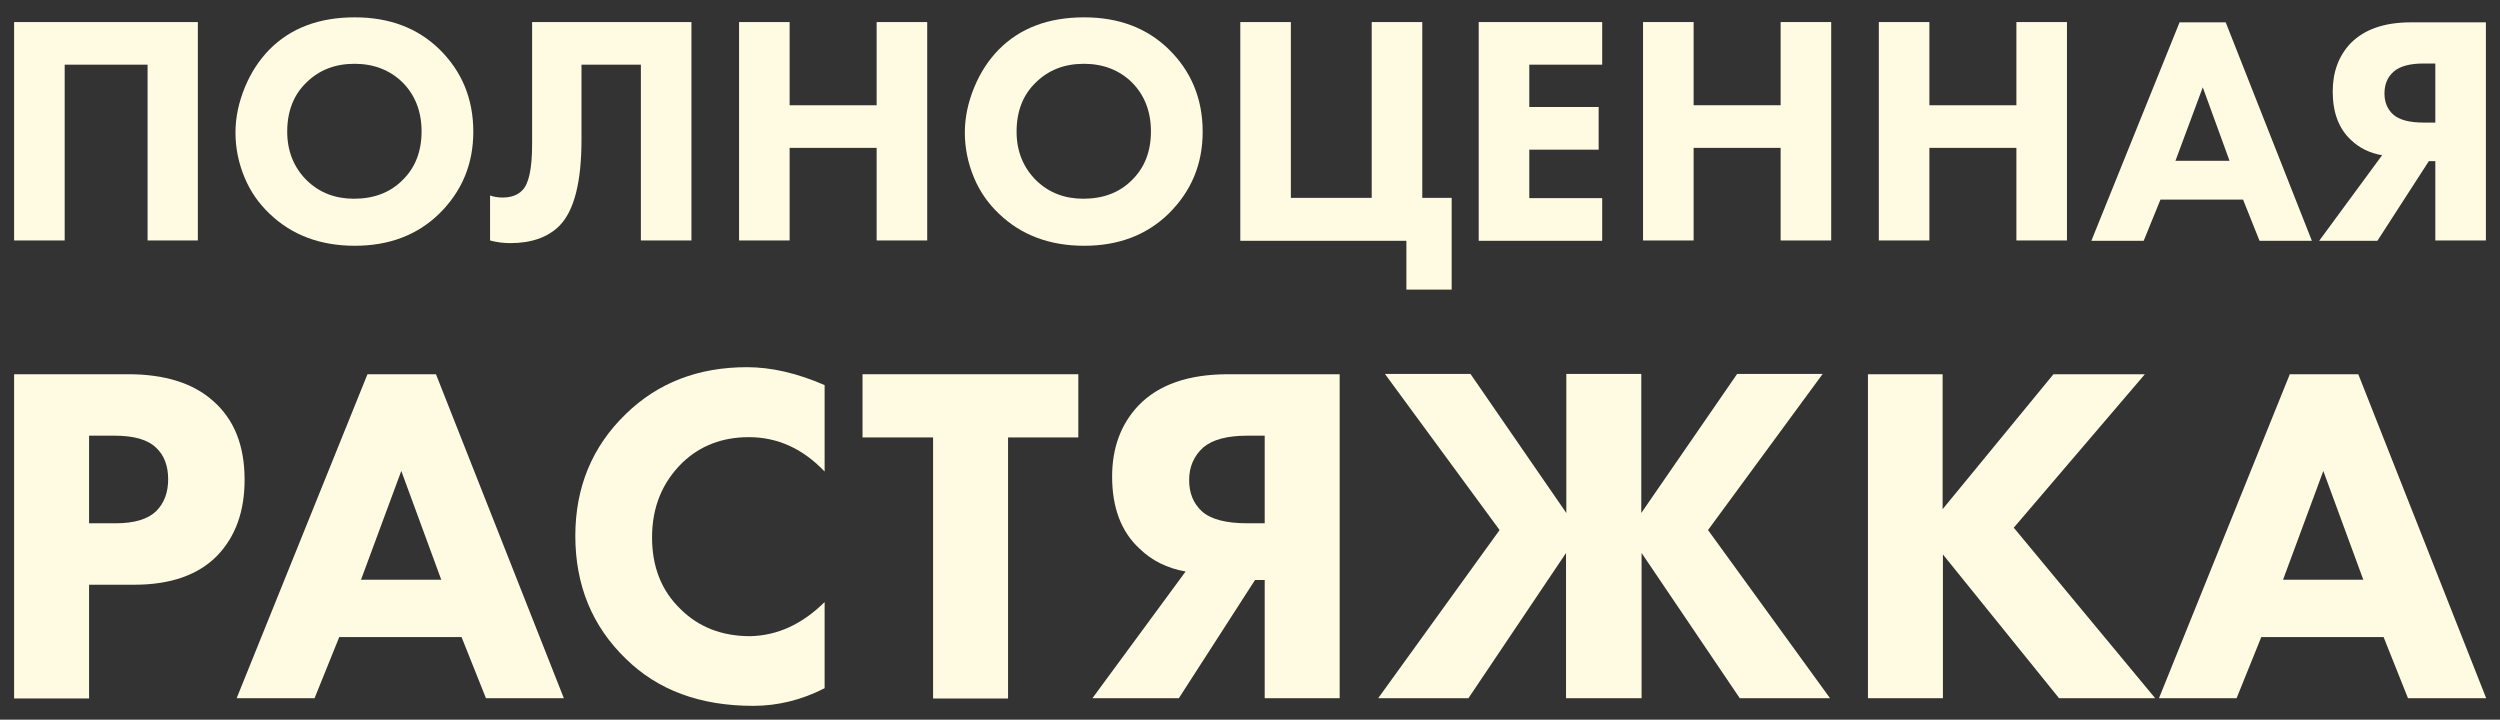 <?xml version="1.0" encoding="UTF-8"?> <!-- Generator: Adobe Illustrator 25.3.1, SVG Export Plug-In . SVG Version: 6.00 Build 0) --> <svg xmlns="http://www.w3.org/2000/svg" xmlns:xlink="http://www.w3.org/1999/xlink" id="Слой_1" x="0px" y="0px" viewBox="0 0 850.4 244.8" style="enable-background:new 0 0 850.4 244.8;" xml:space="preserve"><rect x="0" y="0" width="850.4" height="244.8" fill="#333333" stroke="none"/> <style type="text/css"> .st0{fill:#FFFBE2;} </style> <g> <path class="st0" d="M4.8,7.5h62.5v74.3H50.2V22H22v59.8H4.8V7.5z"></path> <path class="st0" d="M120.7,5.9c11.7,0,21.3,3.6,28.7,10.8c7.7,7.5,11.6,16.9,11.6,28.1c0,11.1-3.9,20.3-11.6,27.9 c-7.5,7.3-17.1,10.9-28.7,10.9c-11.7,0-21.4-3.6-29-10.9c-3.6-3.4-6.5-7.5-8.5-12.3c-2-4.8-3.1-9.9-3.1-15.3 c0-5.2,1.1-10.3,3.2-15.4c2.1-5.1,4.9-9.3,8.3-12.8C98.9,9.5,108.6,5.9,120.7,5.9z M120.6,21.7c-6.6,0-12,2.1-16.3,6.3 c-4.4,4.2-6.6,9.8-6.6,16.8c0,6.7,2.3,12.3,6.8,16.7c4.3,4.1,9.6,6.1,15.9,6.1c6.8,0,12.3-2.1,16.5-6.3c4.3-4.2,6.5-9.7,6.5-16.6 c0-6.8-2.2-12.4-6.5-16.7C132.6,23.8,127.1,21.7,120.6,21.7z"></path> <path class="st0" d="M181.2,7.5h54v74.3H218V22h-20.2v25.5c0,14.5-2.5,24.2-7.5,29.3c-3.9,3.9-9.5,5.9-16.7,5.9 c-2.4,0-4.7-0.3-6.9-0.9V66.5c1.2,0.4,2.6,0.7,4.2,0.7c2.9,0,5.2-0.8,6.8-2.5c2.2-2.2,3.3-7.4,3.3-15.6V7.5z"></path> <path class="st0" d="M268.6,7.5v28.3h29.6V7.5h17.2v74.3h-17.2V50.3h-29.6v31.5h-17.2V7.5H268.6z"></path> <path class="st0" d="M368.8,5.9c11.7,0,21.3,3.6,28.7,10.8c7.7,7.5,11.6,16.9,11.6,28.1c0,11.1-3.9,20.3-11.6,27.9 c-7.5,7.3-17.1,10.9-28.7,10.9c-11.7,0-21.4-3.6-29-10.9c-3.6-3.4-6.5-7.5-8.5-12.3c-2-4.8-3.1-9.9-3.1-15.3 c0-5.2,1.1-10.3,3.2-15.4c2.1-5.1,4.9-9.3,8.3-12.8C347,9.5,356.7,5.9,368.8,5.9z M368.7,21.7c-6.6,0-12,2.1-16.3,6.3 c-4.4,4.2-6.6,9.8-6.6,16.8c0,6.7,2.3,12.3,6.8,16.7c4.3,4.1,9.6,6.1,15.9,6.1c6.8,0,12.3-2.1,16.5-6.3c4.3-4.2,6.5-9.7,6.5-16.6 c0-6.8-2.2-12.4-6.5-16.7C380.7,23.8,375.2,21.7,368.7,21.7z"></path> <path class="st0" d="M421.9,81.9V7.5h17.2v59.8h27.5V7.5h17.2v59.8h10v31.2h-15.4V81.9H421.9z"></path> <path class="st0" d="M545,7.5V22h-24.8v14.4h23.6v14.5h-23.6v16.5H545v14.5h-42V7.5H545z"></path> <path class="st0" d="M576.1,7.5v28.3h29.6V7.5h17.2v74.3h-17.2V50.3h-29.6v31.5h-17.2V7.5H576.1z"></path> <path class="st0" d="M656.3,7.5v28.3h29.6V7.5h17.2v74.3h-17.2V50.3h-29.6v31.5h-17.2V7.5H656.3z"></path> <path class="st0" d="M768.6,81.9l-5.6-14h-28.1l-5.7,14h-17.8l30-74.3h15.7l29.3,74.3H768.6z M740,54.7h18.4l-9.1-25L740,54.7z"></path> <path class="st0" d="M845.6,7.5v74.3h-17.2V54.8h-2.2l-17.5,27.1h-19.8l21.4-29.1c-4.2-0.7-7.8-2.5-10.6-5.2 c-4.2-3.9-6.2-9.4-6.2-16.5c0-6.6,2-12,6-16.3c4.7-4.8,11.5-7.2,20.6-7.2H845.6z M828.4,41.6V21.6h-4c-4.6,0-8,0.9-10.1,2.7 c-2.2,1.9-3.2,4.4-3.2,7.5c0,3,1,5.3,2.9,7.1c2.1,1.9,5.6,2.8,10.5,2.8H828.4z"></path> </g> <g> <path class="st0" d="M4.8,127.3h38.8c12.4,0,22.1,3,28.9,9.1c7.2,6.3,10.7,15.2,10.7,26.8c0,10.8-3.1,19.4-9.4,25.9 c-6.4,6.5-15.8,9.8-28.1,9.8H30.3v38.7H4.8V127.3z M30.3,148.1V178h9.1c6.3,0,10.9-1.4,13.7-4.1c2.8-2.8,4.1-6.4,4.1-10.9 c0-4.6-1.4-8.2-4.1-10.7c-2.9-2.8-7.6-4.1-14.2-4.1H30.3z"></path> <path class="st0" d="M165.3,237.5l-8.3-20.8h-41.6l-8.4,20.8H80.5L125,127.3h23.3l43.5,110.2H165.3z M122.8,197.2h27.3l-13.6-37 L122.8,197.2z"></path> <path class="st0" d="M280.5,204.8v29.3c-7.8,4-15.9,6-24.3,6c-18,0-32.4-5.3-43.3-16c-11.5-11.1-17.2-25.1-17.2-41.8 c0-16.5,5.7-30.4,17.2-41.5c10.9-10.6,24.6-15.9,41.2-15.9c8.2,0,17,2,26.4,6.1v29.4c-7.4-7.8-16-11.7-25.8-11.7 c-9,0-16.5,2.9-22.5,8.6c-6.9,6.7-10.4,15.2-10.4,25.5c0,10,3.2,18.1,9.6,24.3c6.2,6.2,14.1,9.3,23.8,9.3 C264.4,216.2,272.8,212.4,280.5,204.8z"></path> <path class="st0" d="M366.9,148.8h-24v88.8h-25.5v-88.8h-24v-21.5h73.4V148.8z"></path> <path class="st0" d="M455.7,127.3v110.2h-25.5v-40.2h-3.3L401,237.5h-29.4l31.7-43.1c-6.3-1.1-11.5-3.7-15.7-7.8 c-6.2-5.7-9.3-13.9-9.3-24.5c0-9.8,3-17.8,8.9-24.1c6.9-7.2,17.1-10.7,30.6-10.7H455.7z M430.2,177.9v-29.7h-5.9 c-6.8,0-11.8,1.3-15,4c-3.2,2.9-4.8,6.6-4.8,11.1c0,4.4,1.4,7.9,4.3,10.6c3.1,2.8,8.3,4.1,15.5,4.1H430.2z"></path> <path class="st0" d="M532.7,237.5v-49.4l-33.2,49.4h-30.7l41.3-57.2l-39-53.1h29.1l32.6,47.3v-47.3h25.5v47.3l32.6-47.3h29.1 l-39,53.1l41.5,57.2h-30.7l-33.4-49.4v49.4H532.7z"></path> <path class="st0" d="M660.8,127.3v45.9l37.7-45.9h31.1l-44.6,52.2l48.1,58h-32.7l-39.5-48.9v48.9h-25.5V127.3H660.8z"></path> <path class="st0" d="M819.1,237.5l-8.3-20.8h-41.6l-8.4,20.8h-26.4l44.5-110.2h23.3l43.5,110.2H819.1z M776.6,197.2h27.3l-13.6-37 L776.6,197.2z"></path> </g> </svg> 